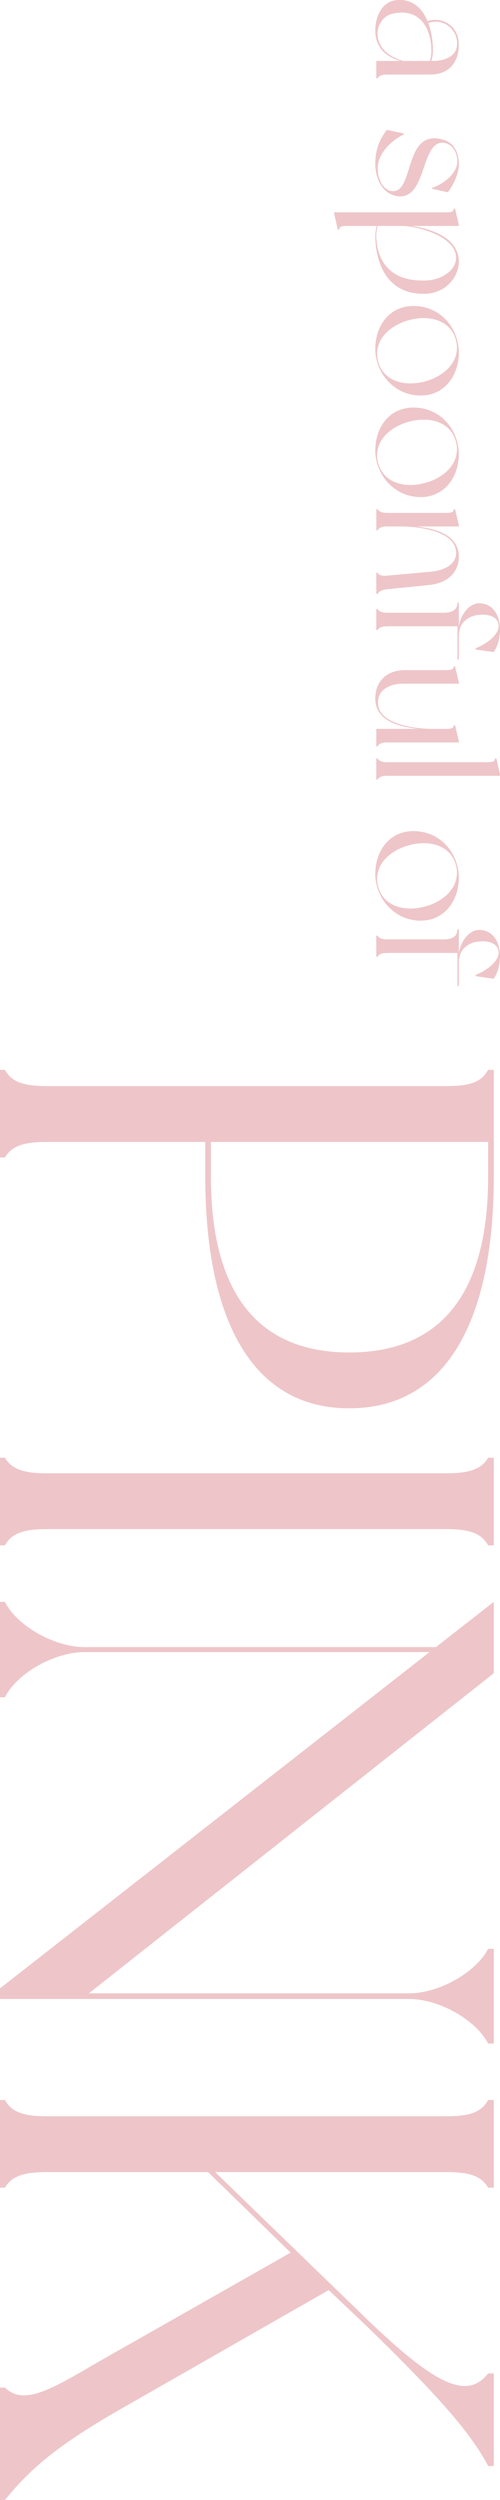 <?xml version="1.0" encoding="UTF-8"?><svg id="_レイヤー_1" xmlns="http://www.w3.org/2000/svg" viewBox="0 0 114.831 573.177"><defs><style>.cls-1{fill:#eec5c8;}</style></defs><path class="cls-1" d="M86.424,17.96v-3.979h5.516c-3.467-1.024-5.752-3.191-5.752-6.974,0-3.23,1.537-6.382,4.373-6.895,4.019-.67,6.383,1.733,7.644,4.767,2.285-1.024,7.17.197,7.17,5.476,0,3.27-1.734,6.737-6.58,6.737h-9.771c-1.379,0-1.97.276-2.325.867h-.276ZM92.649,13.981h6.067c.079-.197.355-1.143.355-2.364,0-4.294-2.127-10.125-9.062-8.431-2.127.512-3.427,2.797-3.309,4.768.197,3.427,3.112,5.24,5.949,6.028ZM98.362,5.274c.788,2.127,1.064,4.491,1.064,6.343,0,.906-.158,1.694-.354,2.364h.276c2.994,0,5.634-1.182,5.634-3.979,0-3.546-3.428-5.91-6.619-4.728Z"/><path class="cls-1" d="M102.854,44.08l-3.625-.788v-.197c3.349-1.221,5.791-3.743,5.791-5.989,0-2.679-1.497-4.176-3.112-4.373-5.279-.552-3.861,12.726-10.283,12.292-3.113-.237-5.437-3.152-5.437-7.564,0-3.191,1.063-5.555,2.64-7.683l3.94.827v.197c-2.758,1.34-6.028,4.294-6.028,7.801,0,2.836,1.458,4.964,3.151,5.2,5.161.749,2.876-13.001,10.599-12.056,2.561.315,4.885,1.733,4.885,6.028,0,2.049-1.3,4.728-2.521,6.304Z"/><path class="cls-1" d="M97.613,67.363c-9.771.236-11.425-8.825-11.425-13.238,0-.867.157-1.654.354-2.324h-6.776c-1.379,0-1.773.118-1.891.867h-.276l-.867-3.704v-.275h25.609c1.379,0,1.773-.118,1.891-.867h.276l.867,3.704v.276h-10.795c4.57.709,10.795,2.718,10.795,8.234,0,3.23-2.758,7.17-7.762,7.328ZM98.165,64.29c3.428-.197,7.17-2.601,6.5-5.989-.867-4.413-9.101-6.5-12.41-6.5h-5.477c-.079.197-.394,1.103-.354,2.364.04,3.782,1.694,10.677,11.741,10.125Z"/><path class="cls-1" d="M96.628,90.686c-6.304,0-10.44-5.398-10.44-10.677,0-5.318,3.23-9.85,8.746-9.85,6.501,0,10.441,5.398,10.441,10.677s-3.31,9.85-8.747,9.85ZM97.889,87.377c4.728-1.379,8.077-5.083,6.776-9.574-1.3-4.491-6.225-5.713-10.992-4.334-4.728,1.379-8.116,5.083-6.776,9.574,1.3,4.492,6.225,5.713,10.992,4.334Z"/><path class="cls-1" d="M96.628,113.969c-6.304,0-10.44-5.398-10.44-10.677,0-5.318,3.23-9.85,8.746-9.85,6.501,0,10.441,5.398,10.441,10.677s-3.31,9.85-8.747,9.85ZM97.889,110.66c4.728-1.379,8.077-5.083,6.776-9.574-1.3-4.491-6.225-5.713-10.992-4.334-4.728,1.379-8.116,5.083-6.776,9.574,1.3,4.492,6.225,5.713,10.992,4.334Z"/><path class="cls-1" d="M86.7,136.189h-.276v-4.885h.276c.354.63,1.024.788,2.325.67,1.3-.119,7.958-.709,10.007-.906,2.955-.276,6.304-1.734,5.634-5.122-.867-4.413-9.101-5.24-12.41-5.24h-3.23c-1.379,0-1.97.276-2.325.906h-.276v-4.886h.276c.354.591.945.867,2.325.867h13.316c1.379,0,1.773-.118,1.891-.867h.276l.867,3.704v.276h-9.771c4.413.512,9.771,1.852,9.771,6.974,0,3.23-2.207,5.988-6.934,6.461-3.822.394-7.958.788-9.416.946-1.419.158-1.97.512-2.325,1.103Z"/><path class="cls-1" d="M105.06,143.595h-16.035c-1.379,0-1.97.276-2.325.867h-.276v-4.846h.276c.354.591.945.867,2.325.867h12.883c2.127,0,3.152-.788,3.152-2.324h.315v5.792c.118-2.364,2.048-5.634,4.688-5.634,2.679,0,4.768,2.167,4.768,6.067,0,1.694-.434,3.704-1.458,5.122l-4.137-.591v-.276c2.403-.945,6.265-3.506,5.043-6.146-.591-1.339-2.679-1.812-4.807-1.458-1.694.275-4.097,1.536-4.097,4.728v5.437h-.315v-7.604Z"/><path class="cls-1" d="M86.424,171.133v-4.019h9.574c-4.452-.512-9.81-1.852-9.81-6.974,0-3.625,2.285-6.5,6.934-6.5h9.219c1.379,0,1.773-.118,1.891-.867h.276l.867,3.704v.276h-12.844c-3.427,0-6.264,1.773-5.634,5.161.867,4.413,9.101,5.201,12.411,5.201h3.034c1.379,0,1.773-.118,1.891-.867h.276l.867,3.703v.276h-16.35c-1.379,0-1.97.276-2.325.906h-.276Z"/><path class="cls-1" d="M86.7,178.736h-.276v-4.846h.276c.354.591.945.867,2.325.867h22.772c1.379,0,1.773-.118,1.891-.867h.315l.828,3.703v.276h-25.806c-1.379,0-1.97.276-2.325.867Z"/><path class="cls-1" d="M96.628,211.082c-6.304,0-10.44-5.398-10.44-10.677,0-5.318,3.23-9.85,8.746-9.85,6.501,0,10.441,5.398,10.441,10.677s-3.31,9.85-8.747,9.85ZM97.889,207.772c4.728-1.379,8.077-5.083,6.776-9.574-1.3-4.491-6.225-5.713-10.992-4.334-4.728,1.379-8.116,5.083-6.776,9.574,1.3,4.492,6.225,5.713,10.992,4.334Z"/><path class="cls-1" d="M105.06,218.487h-16.035c-1.379,0-1.97.276-2.325.867h-.276v-4.846h.276c.354.591.945.867,2.325.867h12.883c2.127,0,3.152-.788,3.152-2.324h.315v5.792c.118-2.364,2.048-5.634,4.688-5.634,2.679,0,4.768,2.167,4.768,6.067,0,1.694-.434,3.704-1.458,5.122l-4.137-.591v-.276c2.403-.945,6.265-3.506,5.043-6.146-.591-1.339-2.679-1.812-4.807-1.458-1.694.275-4.097,1.536-4.097,4.728v5.437h-.315v-7.604Z"/><path class="cls-1" d="M80.191,322.89c-22.842,0-33.048-21.222-33.048-53.137v-7.938H10.692c-5.67,0-8.1,1.134-9.558,3.564H0v-20.088h1.134c1.458,2.592,3.888,3.726,9.558,3.726h91.855c5.832,0,8.1-1.134,9.558-3.726h1.296v24.462c0,31.915-10.206,53.137-33.21,53.137ZM80.191,310.092c19.116,0,31.915-11.178,31.915-40.339v-7.938h-63.667v7.938c0,29.161,12.798,40.339,31.752,40.339Z"/><path class="cls-1" d="M102.548,350.591H10.692c-5.67,0-8.1,1.134-9.558,3.726H0v-20.088h1.134c1.458,2.43,3.888,3.564,9.558,3.564h91.855c5.67,0,8.1-1.134,9.558-3.564h1.296v20.088h-1.296c-1.458-2.592-3.888-3.726-9.558-3.726Z"/><path class="cls-1" d="M113.402,468.528h-1.296c-2.754-5.346-11.178-10.207-18.145-10.207H0v-2.43l98.66-77.113H19.44c-6.966,0-15.552,4.86-18.306,10.368H0v-21.871h1.134c2.754,5.508,11.34,10.368,18.306,10.368h80.677l13.284-10.368v16.362l-92.989,73.387h73.549c6.966,0,15.391-4.86,18.145-10.206h1.296v21.708Z"/><path class="cls-1" d="M0,573.177v-25.758h1.134c4.212,4.05,10.044.81,21.06-5.67l44.551-25.272-18.954-18.468H10.692c-5.67,0-8.1,1.134-9.558,3.564H0v-20.088h1.134c1.458,2.592,3.888,3.726,9.558,3.726h91.855c5.832,0,8.1-1.134,9.558-3.726h1.296v20.088h-1.296c-1.458-2.43-3.726-3.564-9.558-3.564h-53.137l34.993,33.858c15.552,14.904,22.842,18.468,27.703,12.312h1.296v21.222h-1.296c-4.212-8.1-12.636-17.172-27.217-31.429l-9.396-8.91-47.953,27.378c-15.552,8.91-21.061,14.256-26.406,20.736H0Z"/></svg>